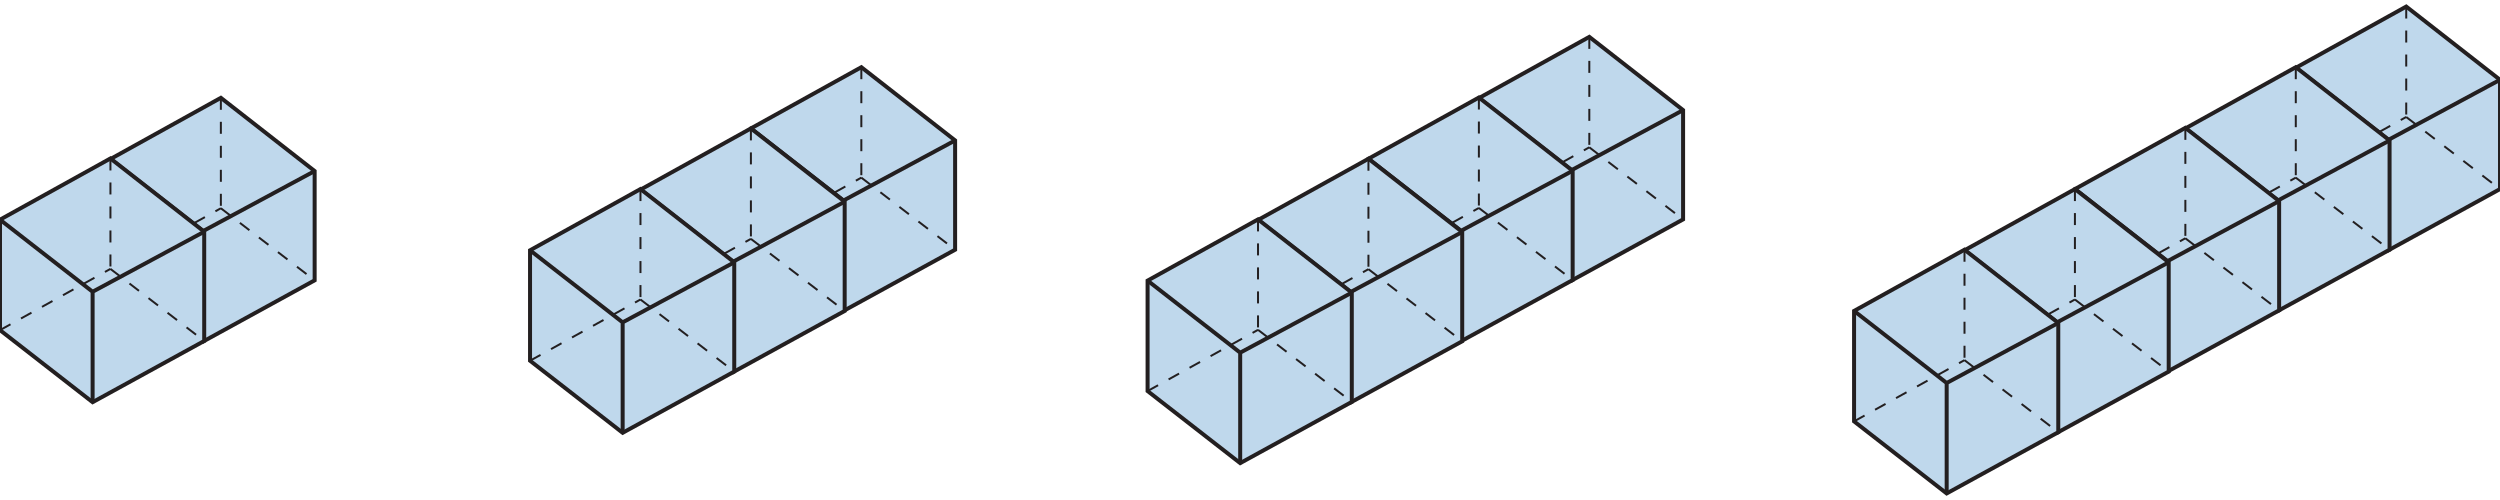<svg xmlns="http://www.w3.org/2000/svg" width="625" height="125" viewBox="0 0 625 125"><path fill="#FFF" d="M0 0h625v125H0z"/><g stroke="#231F20" stroke-miterlimit="10"><path fill="#BFD8EC" d="M27.608 39.76v27.608l23.152 18.02 27.9-15.307V42.765l-23.444-18.31z"/><path fill="none" d="M27.608 39.76L50.76 57.778M50.76 57.778l27.9-15.014M50.76 85.387v-27.61"/><path fill="none" stroke-width=".5" stroke-dasharray="3" d="M55.216 24.454v27.61M27.608 67.368l27.608-15.305M55.216 52.063L78.66 70.08"/><g><path fill="#BFD8EC" d="M0 54.92v27.61l23.152 18.016 27.9-15.305V57.925l-23.444-18.31z"/><path fill="none" d="M0 54.92l23.152 18.018M23.152 72.938l27.9-15.014M23.152 100.546V72.938"/><path fill="none" stroke-width=".5" stroke-dasharray="3" d="M27.608 39.615v27.61M0 82.53l27.608-15.306M27.608 67.224L51.05 85.24"/></g></g><g stroke="#231F20" stroke-miterlimit="10"><path fill="#BFD8EC" d="M187.726 32.106v27.61l23.152 18.016 27.9-15.304V35.11L215.333 16.8z"/><path fill="none" d="M187.726 32.106l23.152 18.02M210.878 50.125l27.9-15.015M210.878 77.732V50.125"/><path fill="none" stroke-width=".5" stroke-dasharray="3" d="M215.334 16.8v27.61M187.726 59.715l27.608-15.305M215.334 44.41l23.443 18.018"/><g><path fill="#BFD8EC" d="M160.118 47.413V75.02l23.152 18.02 27.898-15.308V50.416l-23.442-18.31z"/><path fill="none" d="M160.118 47.413L183.27 65.43M183.27 65.43l27.898-15.014M183.27 93.04V65.43"/><path fill="none" stroke-width=".5" stroke-dasharray="3" d="M187.726 32.106v27.61M160.118 75.02l27.608-15.304M187.726 59.716l23.442 18.016"/></g><g><path fill="#BFD8EC" d="M132.51 62.573V90.18l23.152 18.02 27.9-15.307V65.577l-23.444-18.31z"/><path fill="none" d="M132.51 62.573l23.152 18.017M155.662 80.59l27.9-15.013M155.662 108.2V80.59"/><path fill="none" stroke-width=".5" stroke-dasharray="3" d="M160.118 47.267v27.61M132.51 90.18l27.608-15.304M160.118 74.876l23.443 18.017"/></g></g><g stroke="#231F20" stroke-miterlimit="10"><path fill="#BFD8EC" d="M369.72 24.526v27.61l23.152 18.017 27.9-15.305V27.53L397.327 9.22z"/><path fill="none" d="M369.72 24.526l23.152 18.02M392.872 42.545l27.9-15.015M392.872 70.153V42.545"/><path fill="none" stroke-width=".5" stroke-dasharray="3" d="M397.328 9.22v27.61M369.72 52.135l27.608-15.305M397.328 36.83l23.443 18.018"/><g><path fill="#BFD8EC" d="M342.11 39.688v27.608l23.154 18.017 27.898-15.304V42.69L369.72 24.383z"/><path fill="none" d="M342.11 39.688l23.154 18.017M365.264 57.705l27.898-15.014M365.264 85.313V57.705"/><path fill="none" stroke-width=".5" stroke-dasharray="3" d="M369.72 24.382V51.99M342.11 67.296l27.61-15.306M369.72 51.99l23.442 18.02"/></g><g><path fill="#BFD8EC" d="M314.504 54.992v27.61l23.15 18.017 27.9-15.307V57.996l-23.443-18.308z"/><path fill="none" d="M314.504 54.992l23.15 18.02M337.655 73.01l27.9-15.014M337.655 100.62V73.01"/><path fill="none" stroke-width=".5" stroke-dasharray="3" d="M342.11 39.688v27.608M314.504 82.602l27.607-15.306M342.11 67.296l23.445 18.017"/></g><g><path fill="#BFD8EC" d="M286.896 70.153v27.61l23.15 18.016 27.9-15.305v-27.32L314.504 54.85z"/><path fill="none" d="M286.896 70.153l23.15 18.018M310.047 88.17l27.9-15.014M310.047 115.78V88.17"/><path fill="none" stroke-width=".5" stroke-dasharray="3" d="M314.504 54.848v27.61M286.896 97.762l27.608-15.305M314.504 82.457l23.442 18.018"/></g></g><g stroke="#231F20" stroke-miterlimit="10"><path fill="#BFD8EC" d="M573.948 16.946v27.608l23.154 18.018L625 47.267V19.95L601.557 1.64z"/><path fill="none" d="M573.948 16.946l23.154 18.018M597.102 34.964L625 19.95M597.102 62.572V34.964"/><path fill="none" stroke-width=".5" stroke-dasharray="3" d="M601.557 1.64v27.61M573.948 44.554l27.61-15.305M601.557 29.25L625 47.266"/><g><path fill="#BFD8EC" d="M546.34 32.106v27.61l23.153 18.016 27.9-15.304V35.11L573.947 16.8z"/><path fill="none" d="M546.34 32.106l23.153 18.018M569.493 50.124l27.9-15.014M569.493 77.732V50.124"/><path fill="none" stroke-width=".5" stroke-dasharray="3" d="M573.948 16.8v27.61M546.34 59.715l27.608-15.305M573.948 44.41l23.444 18.018"/></g><g><path fill="#BFD8EC" d="M518.73 47.267v27.608l23.155 18.018 27.898-15.305V50.27L546.34 31.963z"/><path fill="none" d="M518.73 47.267l23.155 18.018M541.885 65.285l27.898-15.014M541.885 92.893V65.285"/><path fill="none" stroke-width=".5" stroke-dasharray="3" d="M546.34 31.962V59.57M518.73 74.875l27.61-15.305M546.34 59.57l23.443 18.018"/></g><g><path fill="#BFD8EC" d="M491.124 62.573v27.61l23.152 18.016 27.9-15.305V65.577l-23.445-18.31z"/><path fill="none" d="M491.124 62.573l23.152 18.018M514.276 80.59l27.9-15.013M514.276 108.2V80.59"/><path fill="none" stroke-width=".5" stroke-dasharray="3" d="M518.73 47.267v27.61M491.124 90.182l27.607-15.306M518.73 74.876l23.445 18.02"/></g><g><path fill="#BFD8EC" d="M463.517 77.733v27.61l23.15 18.016 27.9-15.305V80.737l-23.443-18.31z"/><path fill="none" d="M463.517 77.733l23.15 18.018M486.668 95.75l27.898-15.013M486.668 123.36V95.75"/><path fill="none" stroke-width=".5" stroke-dasharray="3" d="M491.124 62.428v27.608M463.517 105.342l27.607-15.306M491.124 90.036l23.442 18.02"/></g></g></svg>
